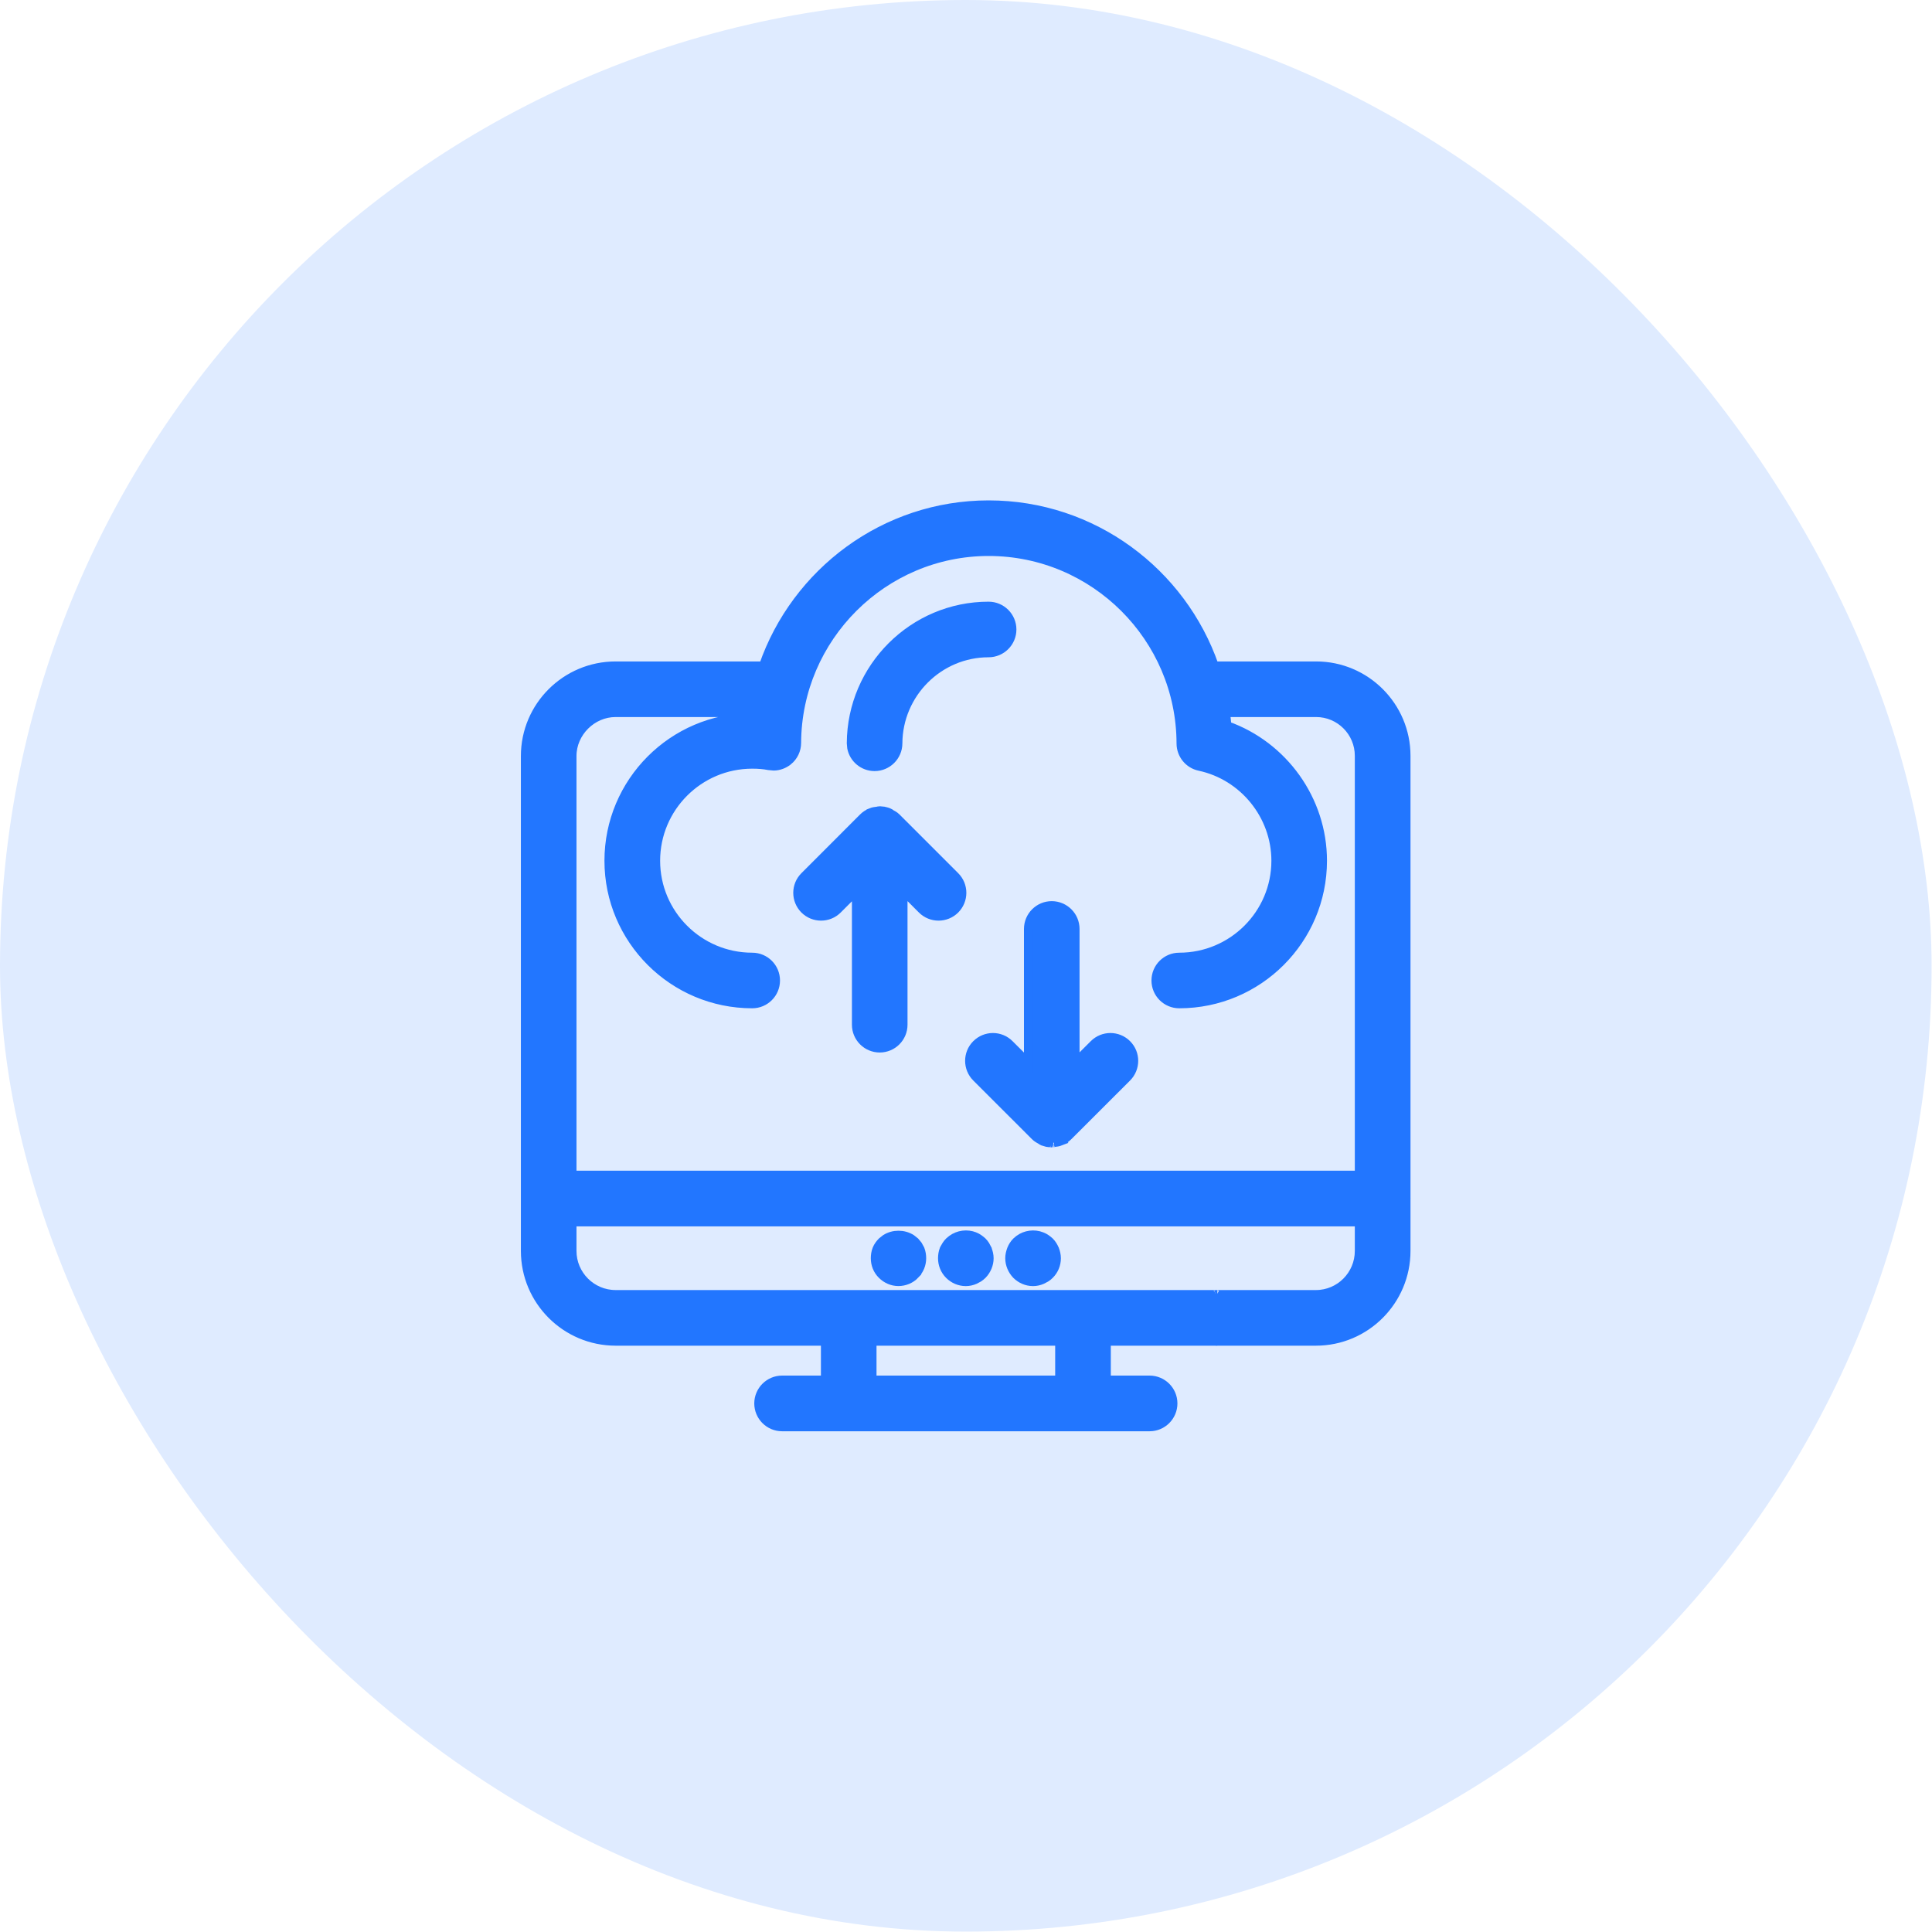 <svg width="44" height="44" viewBox="0 0 44 44" fill="none" xmlns="http://www.w3.org/2000/svg">
<rect width="43.991" height="43.991" rx="21.995" fill="#DFEBFF"/>
<path d="M22.516 11.496C24.893 11.496 26.916 13.033 27.656 15.164H29.974C31.103 15.164 32.023 16.083 32.023 17.213V27.278C32.023 27.283 32.024 27.29 32.024 27.297C32.024 27.302 32.023 27.306 32.023 27.31V28.489C32.023 29.624 31.101 30.547 29.969 30.547H27.734C27.733 30.547 27.732 30.547 27.73 30.548C27.724 30.549 27.715 30.55 27.705 30.55C27.695 30.55 27.687 30.549 27.681 30.548C27.679 30.547 27.678 30.547 27.677 30.547H25.198V31.428H26.182C26.476 31.429 26.715 31.667 26.715 31.962C26.715 32.256 26.476 32.496 26.182 32.496H17.811C17.517 32.496 17.278 32.256 17.278 31.962C17.279 31.667 17.517 31.429 17.811 31.428H18.796V30.547H14.02C12.885 30.546 11.963 29.624 11.963 28.489V17.217C11.963 16.084 12.886 15.164 14.02 15.164H17.385C18.124 13.034 20.144 11.496 22.516 11.496ZM19.862 31.428H24.131V30.547H19.862V31.428ZM13.029 28.489C13.029 29.035 13.474 29.48 14.02 29.48H27.692C27.695 29.48 27.698 29.479 27.701 29.479C27.704 29.479 27.707 29.48 27.71 29.48H29.969C30.512 29.48 30.955 29.036 30.955 28.489V27.83H13.029V28.489ZM27.683 29.481C27.68 29.482 27.677 29.482 27.677 29.482H27.679C27.68 29.482 27.682 29.482 27.684 29.481L27.685 29.48L27.683 29.481ZM27.719 29.481C27.72 29.482 27.722 29.482 27.723 29.482H27.725C27.724 29.482 27.722 29.482 27.72 29.481C27.719 29.481 27.718 29.48 27.717 29.48L27.719 29.481ZM22.516 12.562C20.118 12.562 18.157 14.517 18.145 16.919C18.145 17.078 18.073 17.229 17.949 17.33H17.948C17.855 17.405 17.74 17.447 17.623 17.449L17.506 17.438C17.399 17.417 17.281 17.406 17.131 17.406C15.919 17.406 14.934 18.392 14.934 19.603C14.934 20.813 15.919 21.797 17.131 21.797C17.425 21.797 17.664 22.035 17.664 22.33C17.664 22.625 17.425 22.863 17.131 22.863C15.331 22.863 13.866 21.401 13.866 19.603C13.866 17.808 15.322 16.348 17.115 16.34C17.12 16.303 17.125 16.266 17.131 16.23H14.02C13.483 16.23 13.03 16.683 13.029 17.217V26.762H30.955V17.213C30.955 16.671 30.515 16.23 29.974 16.23H27.912C27.925 16.328 27.936 16.426 27.944 16.526C29.227 16.982 30.121 18.214 30.121 19.603C30.121 21.401 28.657 22.863 26.857 22.863C26.563 22.863 26.324 22.625 26.324 22.33C26.324 22.035 26.563 21.797 26.857 21.797C28.069 21.797 29.055 20.813 29.055 19.603C29.055 18.574 28.324 17.669 27.317 17.454C27.072 17.402 26.896 17.185 26.895 16.933C26.89 14.523 24.925 12.562 22.516 12.562Z" fill="#2276FF" stroke="#2276FF" stroke-width="0.2"/>
<path d="M23.208 28.227C23.355 28.119 23.554 28.091 23.727 28.161C23.8 28.189 23.856 28.233 23.901 28.274L23.906 28.278C23.955 28.327 23.991 28.386 24.018 28.449L24.02 28.452C24.044 28.516 24.061 28.584 24.061 28.656C24.061 28.795 24.007 28.93 23.905 29.031C23.879 29.058 23.851 29.08 23.821 29.099L23.73 29.147C23.668 29.174 23.598 29.19 23.527 29.19C23.383 29.19 23.249 29.131 23.148 29.031L23.146 29.029C23.053 28.93 22.994 28.797 22.994 28.656C22.994 28.584 23.011 28.516 23.035 28.452L23.036 28.449C23.062 28.386 23.099 28.327 23.148 28.278L23.208 28.227Z" fill="#2276FF" stroke="#2276FF" stroke-width="0.2"/>
<path d="M21.678 28.227C21.825 28.119 22.025 28.09 22.198 28.161H22.199C22.265 28.188 22.322 28.231 22.37 28.274L22.374 28.278C22.399 28.303 22.421 28.33 22.439 28.359L22.487 28.449V28.452C22.512 28.516 22.529 28.584 22.529 28.656C22.529 28.797 22.47 28.93 22.376 29.029L22.374 29.03C22.347 29.057 22.319 29.08 22.29 29.099L22.199 29.147C22.137 29.174 22.067 29.19 21.996 29.19C21.851 29.19 21.717 29.131 21.617 29.031C21.516 28.93 21.463 28.795 21.463 28.656C21.463 28.589 21.473 28.521 21.499 28.452L21.503 28.443L21.553 28.357C21.571 28.329 21.593 28.302 21.617 28.278L21.678 28.227Z" fill="#2276FF" stroke="#2276FF" stroke-width="0.2"/>
<path d="M20.168 28.213C20.343 28.101 20.582 28.101 20.757 28.213L20.839 28.278L20.904 28.356L20.955 28.449L20.957 28.452C20.983 28.521 20.993 28.59 20.993 28.656C20.993 28.794 20.94 28.926 20.84 29.027L20.841 29.028C20.743 29.132 20.603 29.189 20.46 29.189C20.319 29.189 20.186 29.13 20.086 29.03C19.984 28.929 19.932 28.795 19.932 28.656C19.932 28.59 19.941 28.521 19.968 28.452L19.969 28.449C19.996 28.382 20.04 28.325 20.086 28.278L20.168 28.213Z" fill="#2276FF" stroke="#2276FF" stroke-width="0.2"/>
<path d="M22.514 13.803C22.808 13.803 23.048 14.041 23.048 14.336C23.048 14.63 22.808 14.869 22.514 14.869C21.383 14.869 20.457 15.793 20.451 16.93C20.45 17.223 20.211 17.461 19.918 17.461H19.915C19.657 17.459 19.443 17.275 19.395 17.032L19.385 16.925C19.394 15.203 20.797 13.803 22.514 13.803Z" fill="#2276FF" stroke="#2276FF" stroke-width="0.2"/>
<path d="M23.931 26.029C23.933 26.029 23.937 26.028 23.94 26.029L23.943 26.03L23.931 26.029ZM23.931 26.029L23.93 26.028L23.951 26.03C23.953 26.03 23.955 26.03 23.957 26.03M23.931 26.029L23.929 26.028C23.901 26.026 23.874 26.025 23.847 26.02L23.746 25.99C23.727 25.982 23.713 25.97 23.707 25.965C23.706 25.964 23.705 25.964 23.704 25.963L23.643 25.928C23.62 25.914 23.596 25.896 23.574 25.874L22.236 24.537C22.028 24.328 22.028 23.991 22.236 23.783C22.445 23.574 22.782 23.574 22.99 23.783L23.42 24.212V21.157C23.42 20.862 23.659 20.623 23.953 20.623C24.247 20.624 24.486 20.862 24.486 21.157V24.208L24.912 23.783C25.12 23.574 25.458 23.574 25.666 23.783C25.874 23.991 25.874 24.328 25.666 24.537L24.334 25.868C24.283 25.92 24.222 25.962 24.153 25.99L24.154 25.991C24.101 26.012 24.045 26.017 24.01 26.021C24.012 26.021 24.015 26.02 24.003 26.024C23.995 26.026 23.978 26.029 23.957 26.03M23.957 26.03H23.955C23.962 26.029 23.968 26.029 23.972 26.029M23.957 26.03C23.963 26.029 23.968 26.029 23.972 26.029M23.972 26.029C23.974 26.028 23.976 26.028 23.977 26.028H23.977L23.972 26.029Z" fill="#2276FF" stroke="#2276FF" stroke-width="0.2"/>
<path d="M20.045 18.463L20.055 18.464V18.465C20.119 18.467 20.182 18.479 20.241 18.504H20.242C20.262 18.512 20.276 18.523 20.282 18.528C20.286 18.531 20.288 18.532 20.289 18.533C20.29 18.534 20.289 18.533 20.287 18.532L20.286 18.533C20.319 18.55 20.371 18.576 20.414 18.619L21.752 19.957C21.96 20.165 21.96 20.502 21.752 20.711C21.648 20.815 21.511 20.867 21.375 20.867C21.239 20.867 21.102 20.815 20.998 20.711L20.568 20.281V23.337C20.568 23.631 20.33 23.87 20.035 23.87C19.741 23.87 19.502 23.631 19.502 23.337V20.285L19.076 20.711C18.868 20.919 18.531 20.919 18.322 20.711C18.114 20.502 18.114 20.165 18.322 19.957L19.654 18.624C19.705 18.572 19.766 18.532 19.834 18.504V18.503C19.887 18.481 19.942 18.476 19.977 18.472L19.984 18.471C19.993 18.468 20.012 18.463 20.035 18.463H20.045Z" fill="#2276FF" stroke="#2276FF" stroke-width="0.2"/>
</svg>
